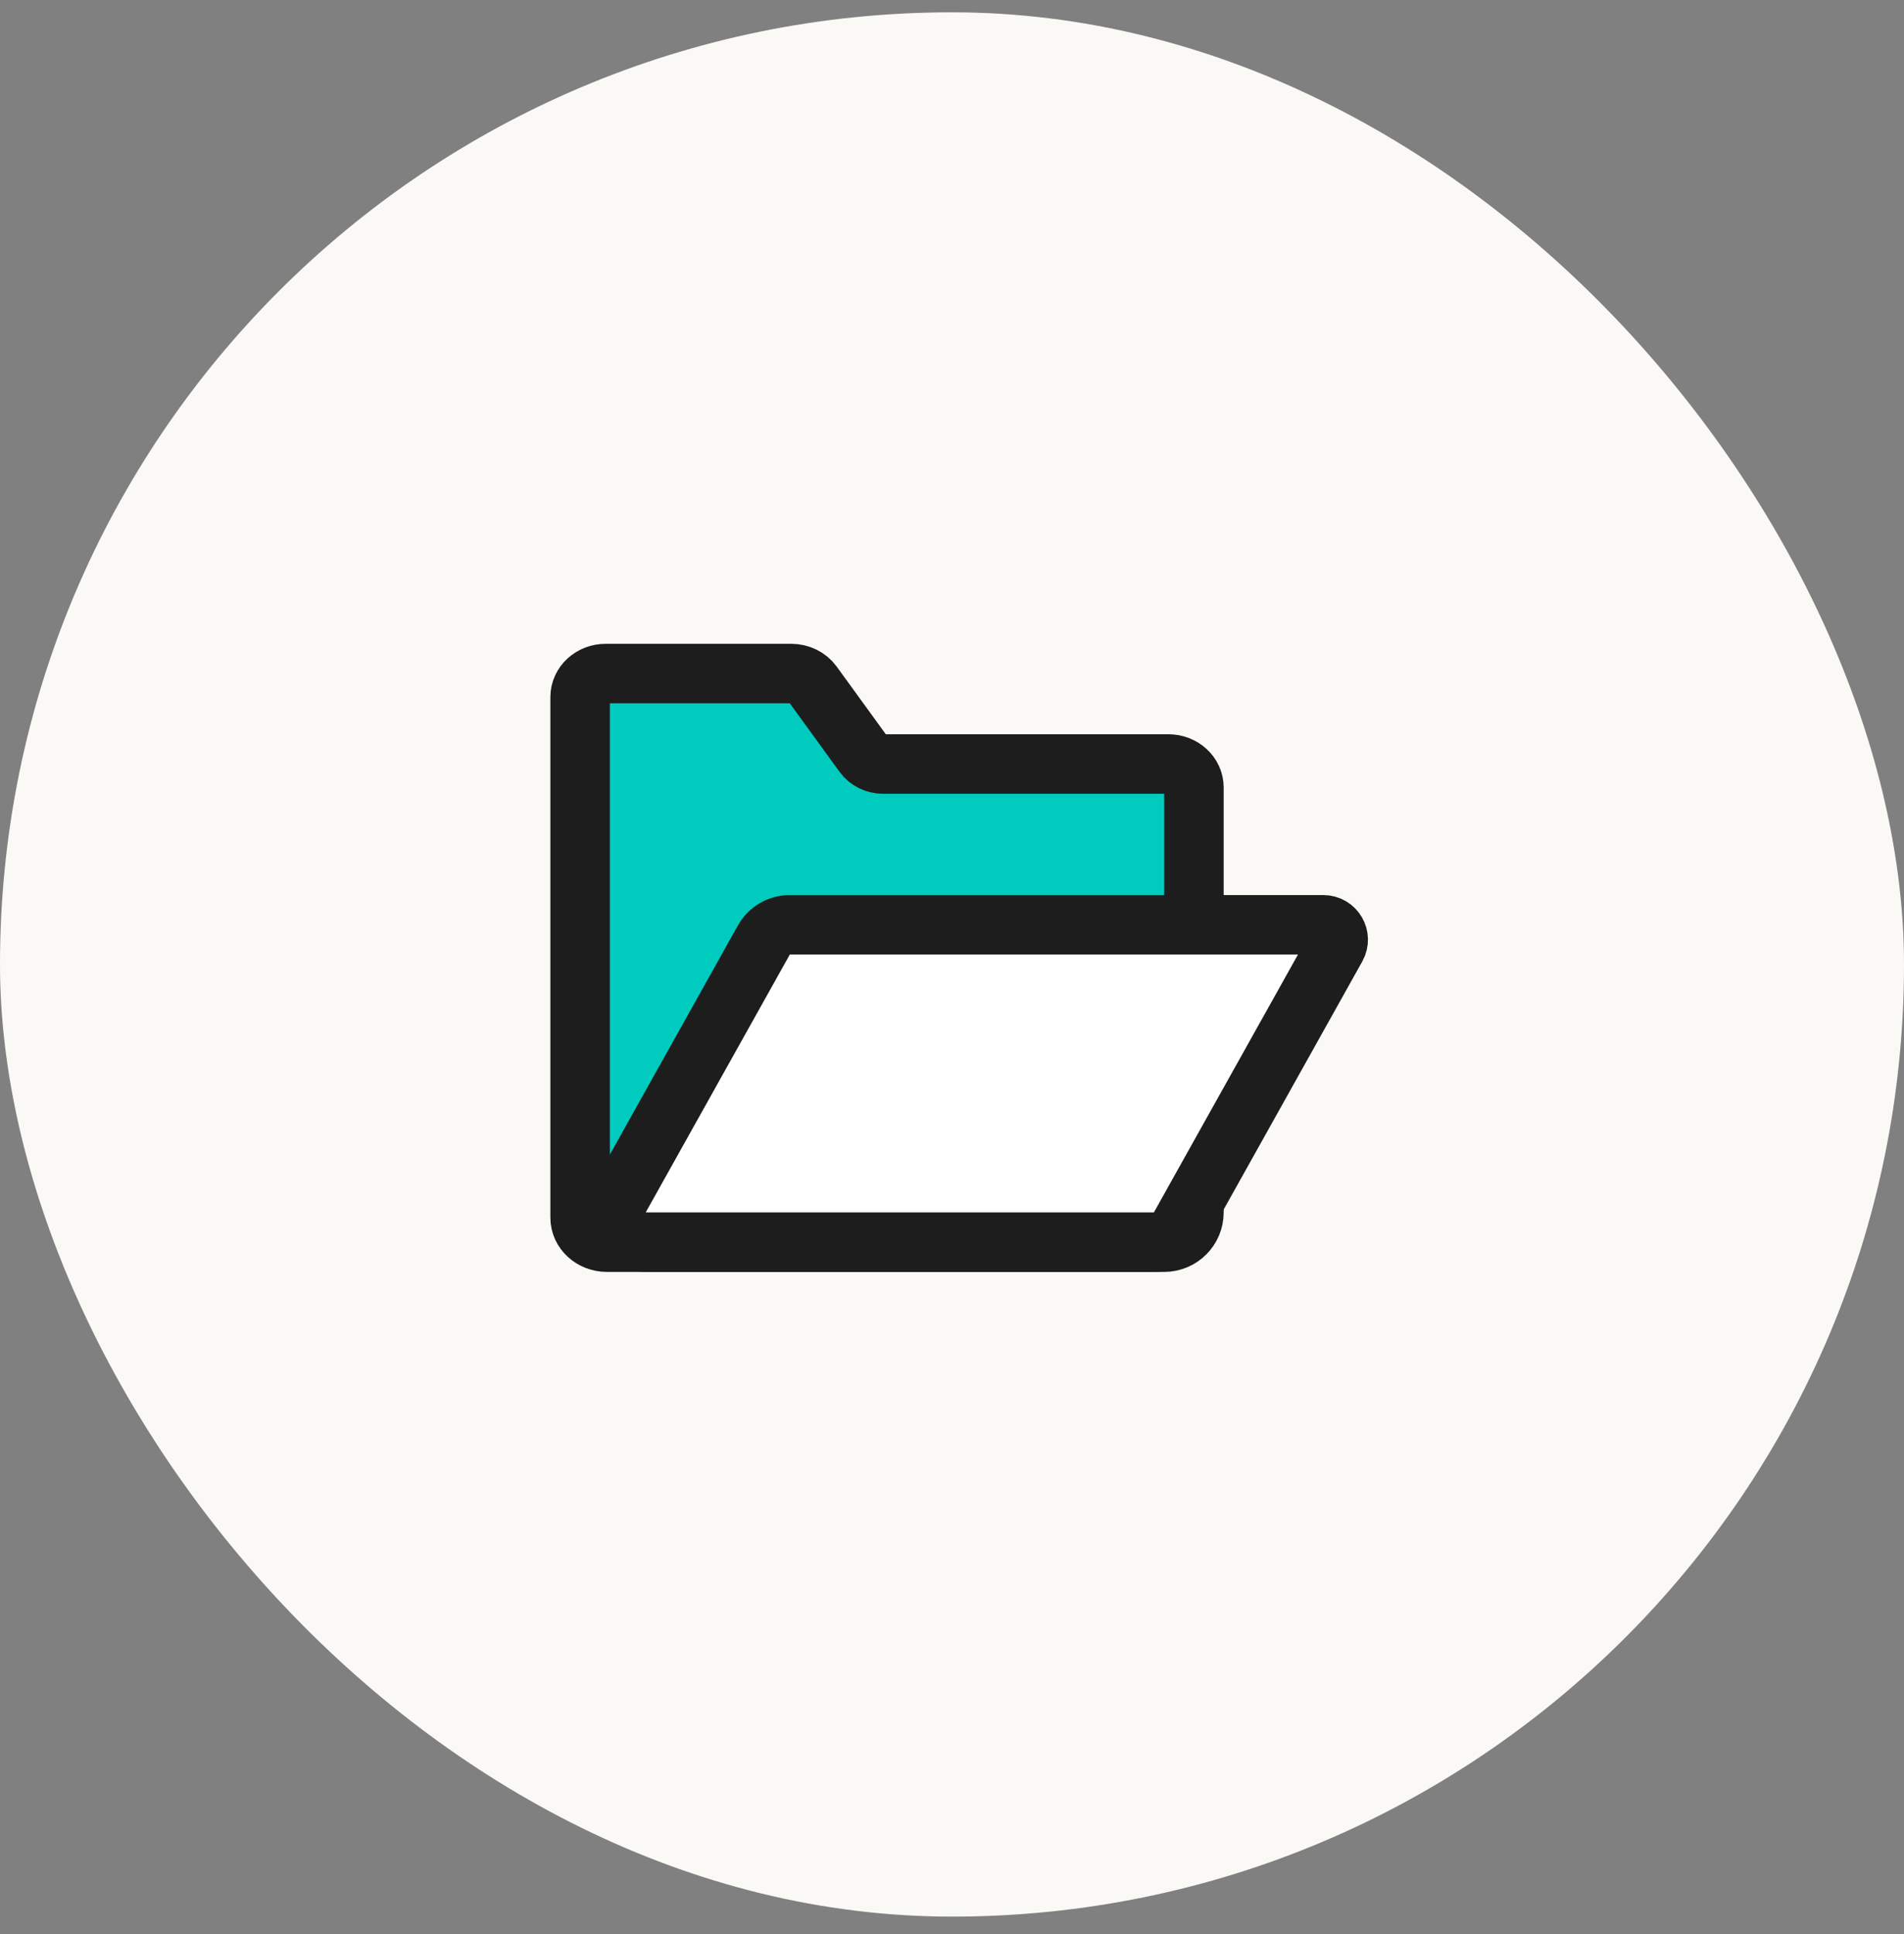 <svg width="64" height="65" viewBox="0 0 64 65" fill="none" xmlns="http://www.w3.org/2000/svg">
<rect x="0" y="0" width="64" height="65" fill="#808080" stroke="none"/>
<rect y="0.414" width="64" height="64" rx="32" fill="#FBF9F6"/>
<path d="M20.399 41.747H39.132C39.684 41.747 40.132 41.3 40.132 40.747L40.132 26.466C40.132 26.03 39.747 25.677 39.273 25.677H29.684C29.422 25.677 29.177 25.556 29.032 25.356L27.313 22.988C27.154 22.769 26.885 22.637 26.598 22.637H20.359C19.885 22.637 19.5 22.99 19.5 23.426V40.922C19.5 41.378 19.903 41.747 20.399 41.747Z" fill="#00CBBF" stroke="#1D1D1D" stroke-width="2" stroke-miterlimit="10" stroke-linecap="round"/>
<path d="M25.675 31.593C25.851 31.277 26.185 31.081 26.547 31.081H44.481C44.863 31.081 45.104 31.491 44.918 31.825L39.659 41.235C39.482 41.551 39.148 41.747 38.786 41.747H21.704C20.941 41.747 20.459 40.926 20.831 40.26L25.675 31.593Z" fill="white" stroke="#1D1D1D" stroke-width="2" stroke-miterlimit="10"/>
</svg>
